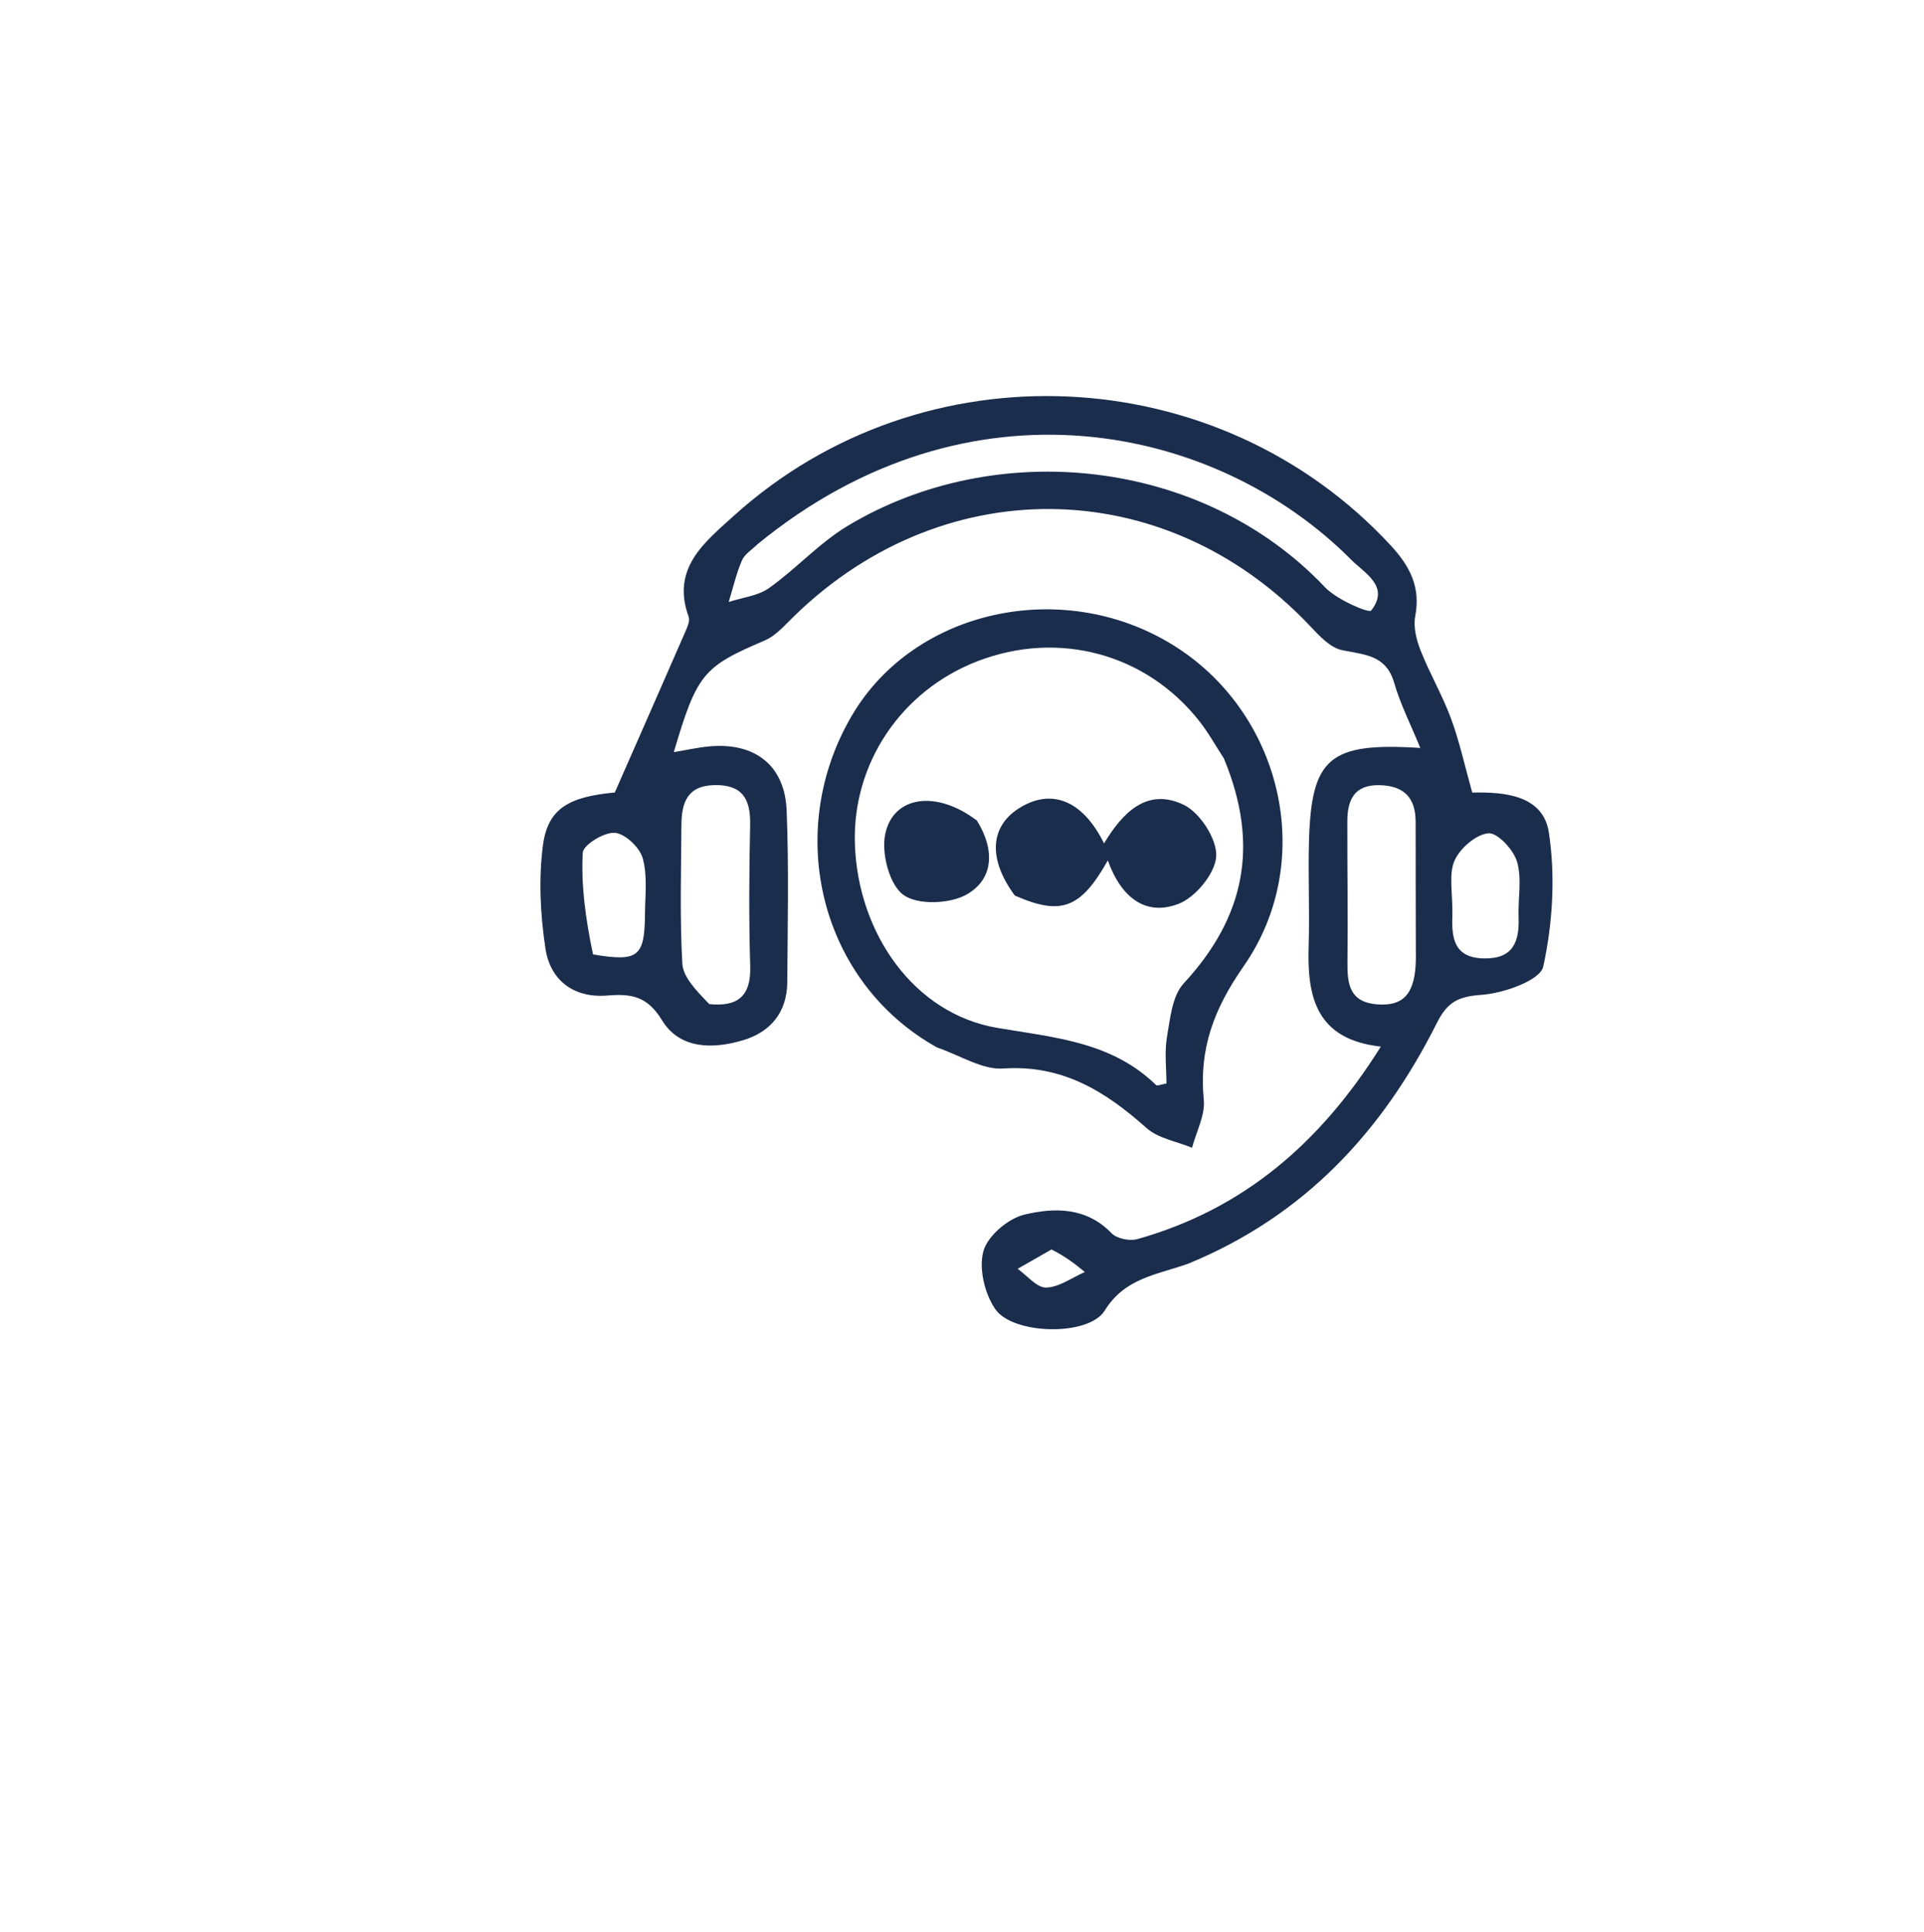 <svg version="1.1" id="Layer_1" xmlns="http://www.w3.org/2000/svg" xmlns:xlink="http://www.w3.org/1999/xlink" x="0px" y="0px"
	 width="100%" viewBox="0 0 257 258" enable-background="new 0 0 257 258" xml:space="preserve">
<path fill="none" opacity="1" stroke="none" 
	d="
M174,259 
	C116,259 58.5,259 1,259 
	C1,173 1,87 1,1 
	C86.667,1 172.333,1 258,1 
	C258,87 258,173 258,259 
	C230.167,259 202.333,259 174,259 
M159.074,168.621 
	C174.315,162.363 184.697,151.046 191.929,136.625 
	C193.323,133.847 194.76,133.083 197.879,132.868 
	C200.833,132.665 205.738,130.941 206.142,129.09 
	C207.403,123.311 207.783,117.027 206.89,111.186 
	C206.123,106.164 200.881,105.753 196.657,105.856 
	C195.658,102.296 194.959,99.051 193.822,95.967 
	C192.678,92.864 190.979,89.969 189.762,86.888 
	C189.2,85.466 188.764,83.734 189.042,82.292 
	C189.79,78.409 188.318,75.606 185.782,72.862 
	C162.735,47.92 123.266,46.06 98.023,68.887 
	C94.126,72.411 89.621,75.901 91.989,82.38 
	C92.177,82.894 91.846,83.676 91.59,84.261 
	C88.511,91.328 85.4,98.382 82.121,105.841 
	C76.083,106.406 73.191,107.915 72.531,112.852 
	C71.926,117.378 72.173,122.143 72.858,126.68 
	C73.503,130.951 76.66,133.332 81.129,132.959 
	C84.324,132.692 86.467,133.036 88.432,136.264 
	C90.786,140.133 95.219,140.137 99.257,138.928 
	C102.947,137.823 105.134,135.174 105.16,131.177 
	C105.21,123.528 105.383,115.87 105.075,108.232 
	C104.832,102.188 100.797,99.108 94.7,99.689 
	C93.177,99.834 91.673,100.175 90.004,100.451 
	C93.11,89.962 93.921,89.048 102.145,85.542 
	C103.316,85.042 104.332,84.044 105.251,83.11 
	C125.304,62.744 155.506,62.971 174.994,83.611 
	C176.218,84.907 177.677,86.498 179.261,86.829 
	C182.249,87.454 185.143,87.441 186.228,91.195 
	C187.056,94.059 188.437,96.762 189.718,99.893 
	C177.529,99.113 175.153,101.221 174.847,112.421 
	C174.72,117.077 174.949,121.743 174.803,126.397 
	C174.591,133.135 175.795,138.825 184.444,139.778 
	C176.366,152.695 166.037,161.523 151.911,165.494 
	C150.891,165.781 149.172,165.424 148.472,164.698 
	C145.091,161.188 140.799,161.265 136.824,162.221 
	C134.65,162.743 131.918,165.065 131.358,167.103 
	C130.722,169.42 131.53,172.815 132.962,174.866 
	C135.329,178.254 145.41,178.513 147.564,175.033 
	C150.257,170.685 154.413,170.297 159.074,168.621 
M125.516,140.049 
	C128.342,140.995 131.232,142.892 133.981,142.705 
	C141.88,142.167 147.624,145.727 153.136,150.647 
	C154.704,152.046 157.173,152.437 159.228,153.291 
	C159.791,151.15 160.999,148.947 160.797,146.881 
	C160.138,140.118 162.128,134.773 166.104,129.071 
	C176.056,114.8 171.171,94.922 156.436,85.995 
	C141.763,77.107 122.137,81.474 113.847,95.472 
	C104.58,111.12 109.566,131.217 125.516,140.049 
z"/>
<path fill="#1b2d4d" opacity="1" stroke="none" 
	d="
M158.717,168.771 
	C154.413,170.297 150.257,170.685 147.564,175.033 
	C145.41,178.513 135.329,178.254 132.962,174.866 
	C131.53,172.815 130.722,169.42 131.358,167.103 
	C131.918,165.065 134.65,162.743 136.824,162.221 
	C140.799,161.265 145.091,161.188 148.472,164.698 
	C149.172,165.424 150.891,165.781 151.911,165.494 
	C166.037,161.523 176.366,152.695 184.444,139.778 
	C175.795,138.825 174.591,133.135 174.803,126.397 
	C174.949,121.743 174.72,117.077 174.847,112.421 
	C175.153,101.221 177.529,99.113 189.718,99.893 
	C188.437,96.762 187.056,94.059 186.228,91.195 
	C185.143,87.441 182.249,87.454 179.261,86.829 
	C177.677,86.498 176.218,84.907 174.994,83.611 
	C155.506,62.971 125.304,62.744 105.251,83.11 
	C104.332,84.044 103.316,85.042 102.145,85.542 
	C93.921,89.048 93.11,89.962 90.004,100.451 
	C91.673,100.175 93.177,99.834 94.7,99.689 
	C100.797,99.108 104.832,102.188 105.075,108.232 
	C105.383,115.87 105.21,123.528 105.16,131.177 
	C105.134,135.174 102.947,137.823 99.257,138.928 
	C95.219,140.137 90.786,140.133 88.432,136.264 
	C86.467,133.036 84.324,132.692 81.129,132.959 
	C76.66,133.332 73.503,130.951 72.858,126.68 
	C72.173,122.143 71.926,117.378 72.531,112.852 
	C73.191,107.915 76.083,106.406 82.121,105.841 
	C85.4,98.382 88.511,91.328 91.59,84.261 
	C91.846,83.676 92.177,82.894 91.989,82.38 
	C89.621,75.901 94.126,72.411 98.023,68.887 
	C123.266,46.06 162.735,47.92 185.782,72.862 
	C188.318,75.606 189.79,78.409 189.042,82.292 
	C188.764,83.734 189.2,85.466 189.762,86.888 
	C190.979,89.969 192.678,92.864 193.822,95.967 
	C194.959,99.051 195.658,102.296 196.657,105.856 
	C200.881,105.753 206.123,106.164 206.89,111.186 
	C207.783,117.027 207.403,123.311 206.142,129.09 
	C205.738,130.941 200.833,132.665 197.879,132.868 
	C194.76,133.083 193.323,133.847 191.929,136.625 
	C184.697,151.046 174.315,162.363 158.717,168.771 
M101.162,72.704 
	C100.457,73.41 99.471,73.995 99.106,74.847 
	C98.343,76.622 97.909,78.539 97.339,80.397 
	C99.156,79.801 101.248,79.591 102.736,78.532 
	C106.37,75.947 109.446,72.507 113.238,70.228 
	C132.991,58.351 160.578,61.097 177.002,78.443 
	C178.56,80.089 182.855,81.929 183.156,81.544 
	C185.69,78.31 182.266,76.546 180.495,74.763 
	C162.535,56.688 129.484,49.487 101.162,72.704 
M94.741,134.101 
	C98.459,134.483 100.332,133.117 100.211,129.067 
	C100.021,122.771 100.063,116.462 100.201,110.163 
	C100.276,106.703 99.162,104.768 95.4,104.856 
	C91.741,104.941 91.036,107.302 91.02,110.22 
	C90.984,116.377 90.795,122.546 91.142,128.684 
	C91.245,130.494 92.931,132.216 94.741,134.101 
M189.125,128.15 
	C189.113,122.029 189.09,115.908 189.094,109.787 
	C189.097,106.528 187.526,104.926 184.245,104.864 
	C180.88,104.8 179.979,106.861 179.972,109.667 
	C179.955,115.963 180.067,122.261 179.989,128.556 
	C179.953,131.5 180.316,133.857 183.972,134.137 
	C187.725,134.424 189.031,132.429 189.125,128.15 
M79.215,127.467 
	C85.251,128.474 86.114,127.818 86.156,122.021 
	C86.174,119.53 86.507,116.91 85.843,114.594 
	C85.43,113.155 83.473,111.317 82.104,111.227 
	C80.675,111.132 77.888,112.855 77.837,113.89 
	C77.618,118.252 78.2,122.653 79.215,127.467 
M194.007,122.215 
	C193.876,125.28 194.207,127.947 198.26,128.002 
	C202.143,128.055 202.967,125.75 202.846,122.491 
	C202.754,120.013 203.312,117.386 202.645,115.098 
	C202.178,113.495 200.034,111.184 198.82,111.289 
	C197.163,111.432 195.029,113.283 194.295,114.933 
	C193.49,116.745 194.045,119.161 194.007,122.215 
M140.451,166.873 
	C138.945,167.735 137.438,168.597 135.932,169.459 
	C137.201,170.352 138.487,171.988 139.736,171.96 
	C141.475,171.921 143.186,170.636 144.908,169.884 
	C143.706,168.899 142.503,167.913 140.451,166.873 
z"/>
<path fill="#1b2d4d" opacity="1" stroke="none" 
	d="
M125.173,139.897 
	C109.566,131.217 104.58,111.12 113.847,95.472 
	C122.137,81.474 141.763,77.107 156.436,85.995 
	C171.171,94.922 176.056,114.8 166.104,129.071 
	C162.128,134.773 160.138,140.118 160.797,146.881 
	C160.999,148.947 159.791,151.15 159.228,153.291 
	C157.173,152.437 154.704,152.046 153.136,150.647 
	C147.624,145.727 141.88,142.167 133.981,142.705 
	C131.232,142.892 128.342,140.995 125.173,139.897 
M163.483,101.295 
	C162.395,99.627 161.425,97.867 160.198,96.308 
	C153.087,87.276 141.379,84.143 130.575,88.307 
	C120.353,92.246 113.817,102.013 114.195,112.78 
	C114.613,124.649 122.065,135.391 133.215,137.278 
	C140.962,138.589 148.497,139.141 154.442,144.927 
	C154.573,145.054 155.032,144.843 155.81,144.707 
	C155.81,142.689 155.53,140.533 155.882,138.487 
	C156.306,136.02 156.573,133.004 158.112,131.34 
	C166.172,122.629 168.35,113.023 163.483,101.295 
z"/>
<path fill="none" opacity="1" stroke="none" 
	d="
M101.425,72.453 
	C129.484,49.487 162.535,56.688 180.495,74.763 
	C182.266,76.546 185.69,78.31 183.156,81.544 
	C182.855,81.929 178.56,80.089 177.002,78.443 
	C160.578,61.097 132.991,58.351 113.238,70.228 
	C109.446,72.507 106.37,75.947 102.736,78.532 
	C101.248,79.591 99.156,79.801 97.339,80.397 
	C97.909,78.539 98.343,76.622 99.106,74.847 
	C99.471,73.995 100.457,73.41 101.425,72.453 
z"/>
<path fill="none" opacity="1" stroke="none" 
	d="
M94.316,134.04 
	C92.931,132.216 91.245,130.494 91.142,128.684 
	C90.795,122.546 90.984,116.377 91.02,110.22 
	C91.036,107.302 91.741,104.941 95.4,104.856 
	C99.162,104.768 100.276,106.703 100.201,110.163 
	C100.063,116.462 100.021,122.771 100.211,129.067 
	C100.332,133.117 98.459,134.483 94.316,134.04 
z"/>
<path fill="none" opacity="1" stroke="none" 
	d="
M189.092,128.608 
	C189.031,132.429 187.725,134.424 183.972,134.137 
	C180.316,133.857 179.953,131.5 179.989,128.556 
	C180.067,122.261 179.955,115.963 179.972,109.667 
	C179.979,106.861 180.88,104.8 184.245,104.864 
	C187.526,104.926 189.097,106.528 189.094,109.787 
	C189.09,115.908 189.113,122.029 189.092,128.608 
z"/>
<path fill="none" opacity="1" stroke="none" 
	d="
M78.852,127.253 
	C78.2,122.653 77.618,118.252 77.837,113.89 
	C77.888,112.855 80.675,111.132 82.104,111.227 
	C83.473,111.317 85.43,113.155 85.843,114.594 
	C86.507,116.91 86.174,119.53 86.156,122.021 
	C86.114,127.818 85.251,128.474 78.852,127.253 
z"/>
<path fill="none" opacity="1" stroke="none" 
	d="
M194.007,121.764 
	C194.045,119.161 193.49,116.745 194.295,114.933 
	C195.029,113.283 197.163,111.432 198.82,111.289 
	C200.034,111.184 202.178,113.495 202.645,115.098 
	C203.312,117.386 202.754,120.013 202.846,122.491 
	C202.967,125.75 202.143,128.055 198.26,128.002 
	C194.207,127.947 193.876,125.28 194.007,121.764 
z"/>
<path fill="none" opacity="1" stroke="none" 
	d="
M140.876,166.9 
	C142.503,167.913 143.706,168.899 144.908,169.884 
	C143.186,170.636 141.475,171.921 139.736,171.96 
	C138.487,171.988 137.201,170.352 135.932,169.459 
	C137.438,168.597 138.945,167.735 140.876,166.9 
z"/>
<path fill="none" opacity="1" stroke="none" 
	d="
M163.652,101.64 
	C168.35,113.023 166.172,122.629 158.112,131.34 
	C156.573,133.004 156.306,136.02 155.882,138.487 
	C155.53,140.533 155.81,142.689 155.81,144.707 
	C155.032,144.843 154.573,145.054 154.442,144.927 
	C148.497,139.141 140.962,138.589 133.215,137.278 
	C122.065,135.391 114.613,124.649 114.195,112.78 
	C113.817,102.013 120.353,92.246 130.575,88.307 
	C141.379,84.143 153.087,87.276 160.198,96.308 
	C161.425,97.867 162.395,99.627 163.652,101.64 
M135.867,119.849 
	C141.747,122.326 144.355,121.338 147.978,114.915 
	C149.638,119.586 152.824,122.479 157.424,120.714 
	C159.698,119.841 162.341,116.629 162.457,114.355 
	C162.573,112.069 160.29,108.531 158.122,107.488 
	C153.238,105.136 149.944,108.521 147.474,112.641 
	C144.669,106.968 140.584,105.261 136.308,107.826 
	C132.276,110.244 131.87,114.608 135.867,119.849 
M130.245,109.282 
	C125.104,105.484 119.306,106.264 118.243,111.407 
	C117.717,113.952 118.784,118.121 120.65,119.502 
	C122.531,120.894 126.857,120.741 129.103,119.475 
	C132.674,117.463 132.976,113.591 130.245,109.282 
z"/>
<path fill="#1b2d4d" opacity="1" stroke="none" 
	d="
M135.551,119.602 
	C131.87,114.608 132.276,110.244 136.308,107.826 
	C140.584,105.261 144.669,106.968 147.474,112.641 
	C149.944,108.521 153.238,105.136 158.122,107.488 
	C160.29,108.531 162.573,112.069 162.457,114.355 
	C162.341,116.629 159.698,119.841 157.424,120.714 
	C152.824,122.479 149.638,119.586 147.978,114.915 
	C144.355,121.338 141.747,122.326 135.551,119.602 
z"/>
<path fill="#1b2d4d" opacity="1" stroke="none" 
	d="
M130.492,109.593 
	C132.976,113.591 132.674,117.463 129.103,119.475 
	C126.857,120.741 122.531,120.894 120.65,119.502 
	C118.784,118.121 117.717,113.952 118.243,111.407 
	C119.306,106.264 125.104,105.484 130.492,109.593 
z"/>
</svg>